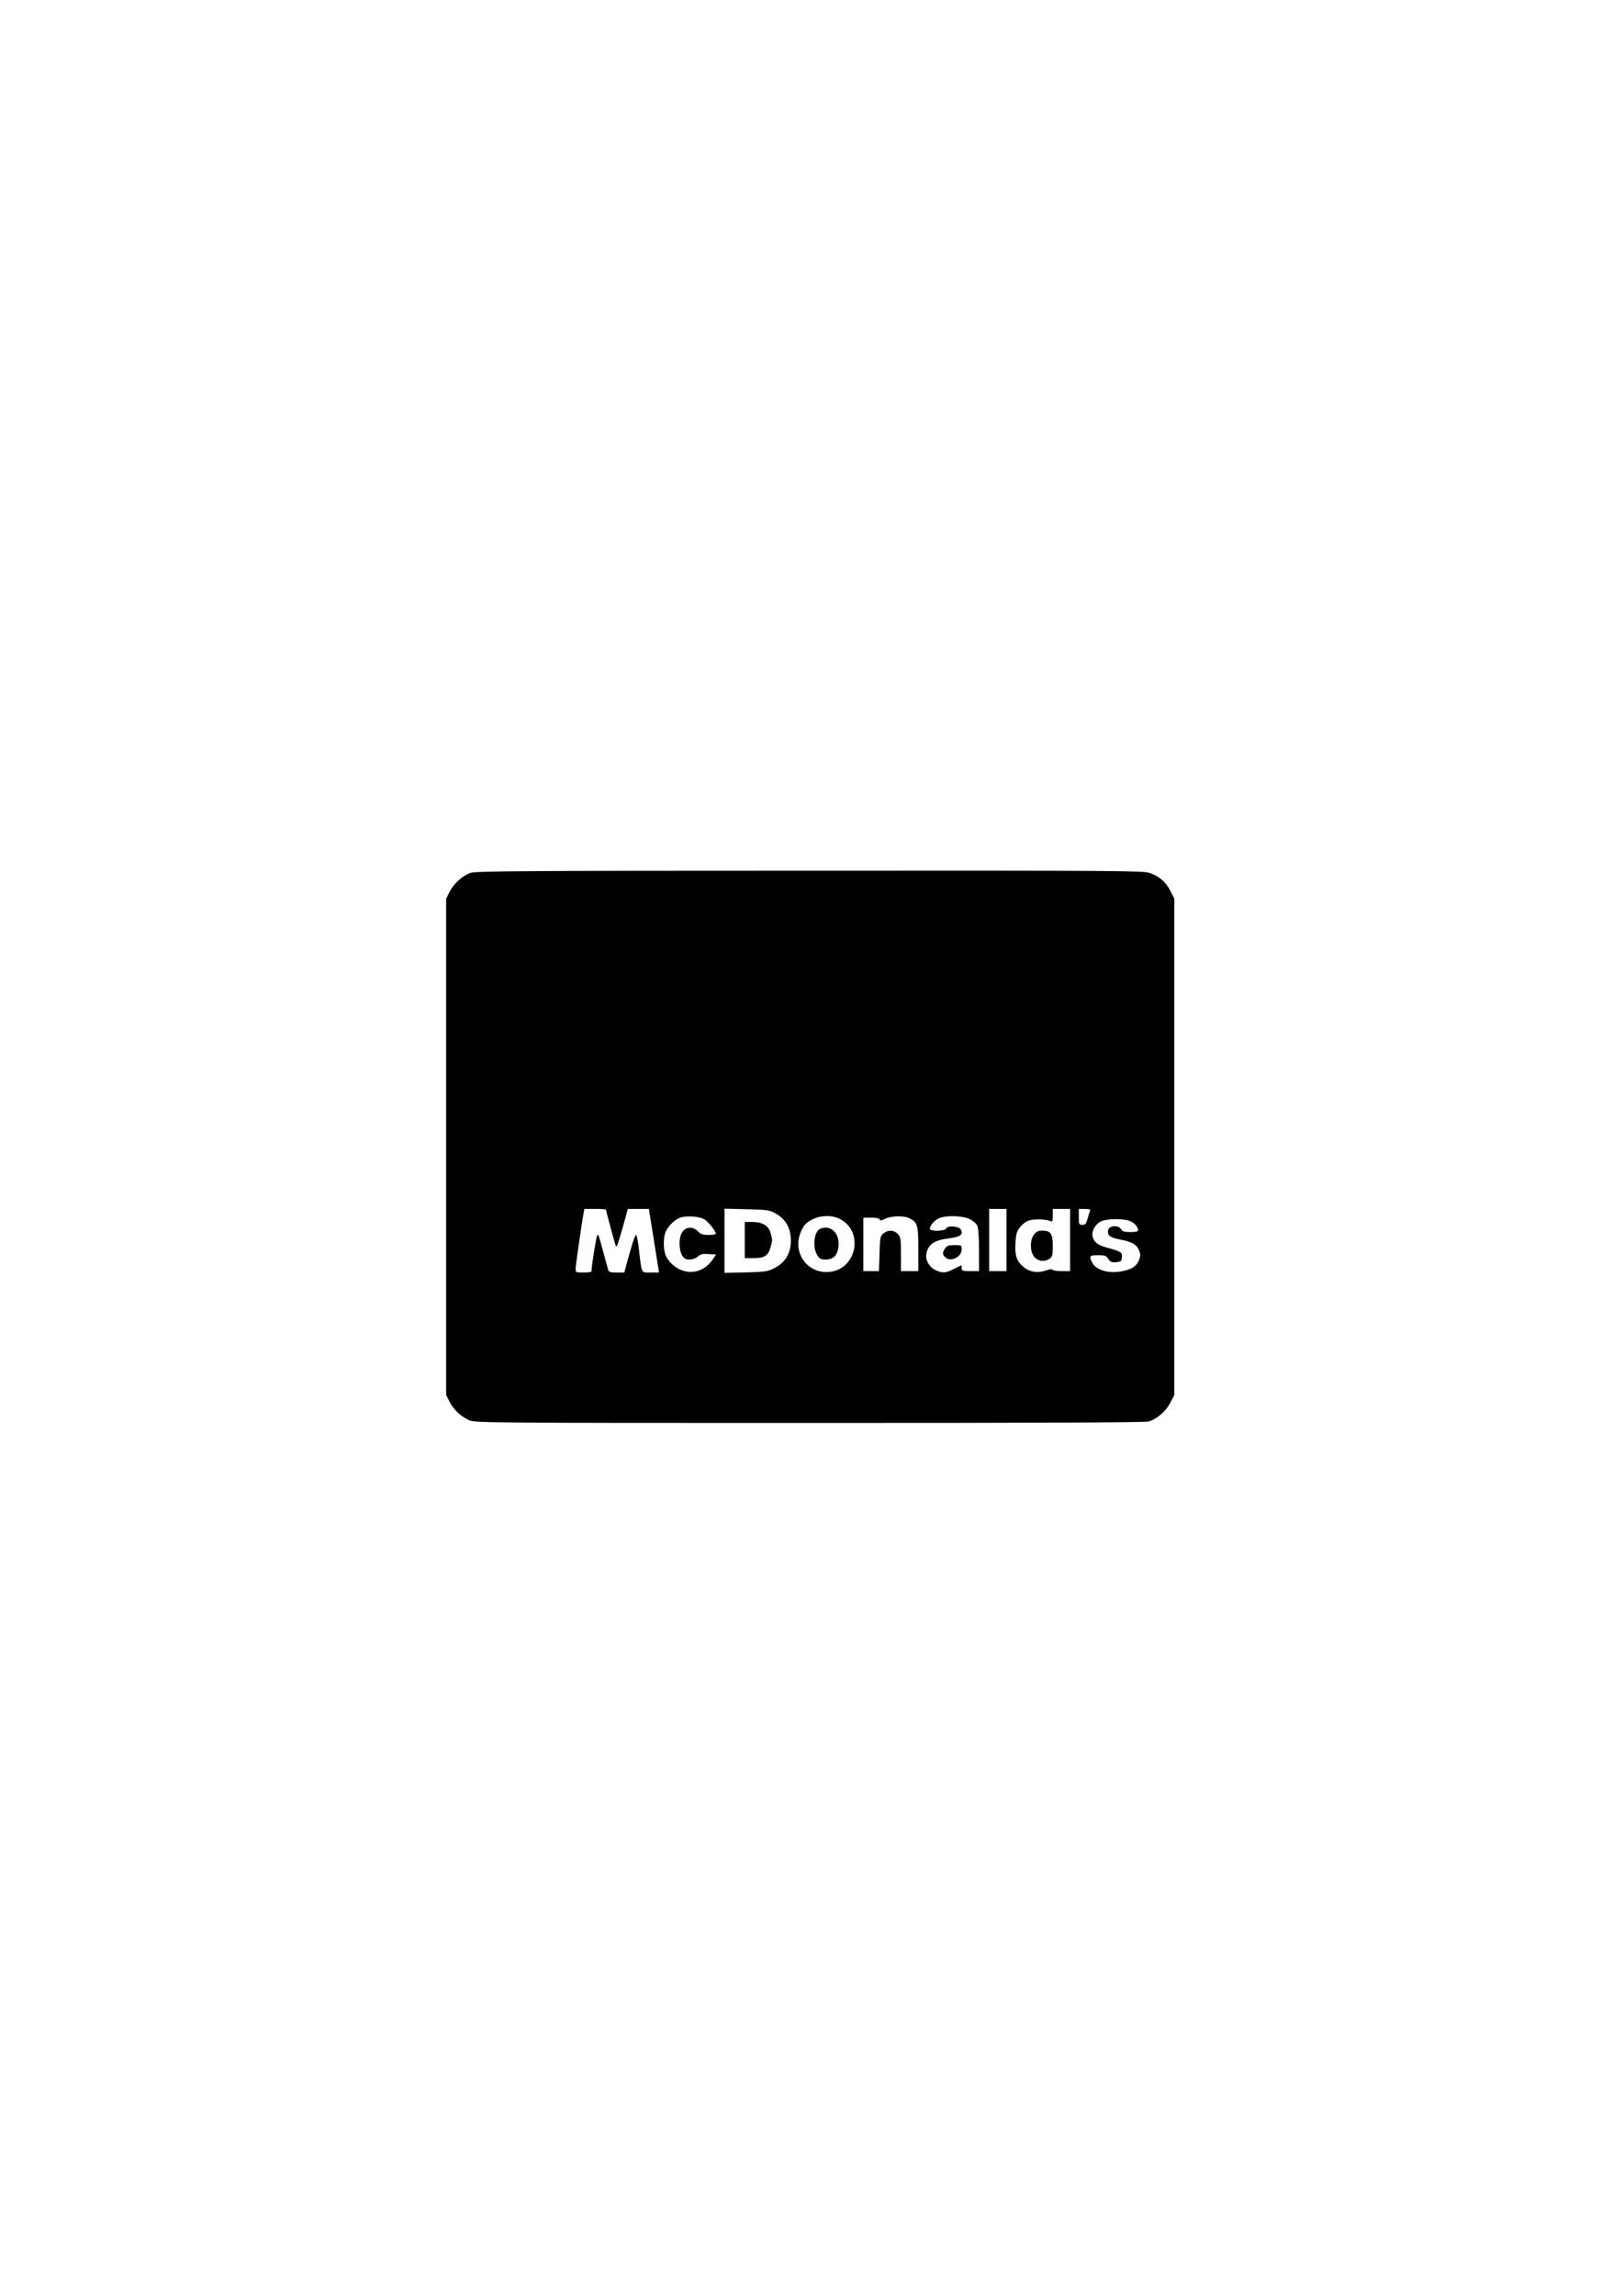 <?xml version="1.0" encoding="UTF-8" standalone="yes"?>
<svg version="1.0" xmlns="http://www.w3.org/2000/svg" width="1123" height="1587" viewBox="0 0 1123 1587" preserveAspectRatio="xMidYMid meet">
  <g transform="translate(0,1587) scale(0.1,-0.1)" fill="#000000" stroke="none">
    <path d="M3254 9834 c-57 -20 -117 -75 -145 -131 l-24 -48 0 -1715 0 -1715 23
-47 c27 -54 78 -103 136 -129 39 -18 127 -19 2351 -19 1561 0 2322 3 2347 10
57 16 119 69 150 129 l28 53 0 1717 0 1717 -26 52 c-31 63 -79 104 -146 126
-46 15 -251 16 -2352 15 -1990 0 -2307 -3 -2342 -15z m936 -2329 c0 -6 59
-225 66 -244 2 -8 7 -12 9 -9 5 5 40 123 65 216 l11 42 73 0 73 0 22 -137 c12
-76 28 -175 35 -220 l13 -83 -57 0 c-67 0 -62 -11 -81 153 -6 59 -16 107 -20
107 -8 0 -27 -57 -65 -197 l-17 -63 -53 0 c-42 0 -54 4 -58 18 -3 9 -17 60
-31 112 -36 132 -35 130 -44 130 -6 0 -41 -215 -41 -252 0 -5 -25 -8 -55 -8
-51 0 -55 2 -55 24 0 20 38 286 55 384 l6 32 74 0 c41 0 75 -2 75 -5z m1166
-22 c82 -44 119 -114 112 -214 -6 -76 -43 -133 -113 -168 -45 -24 -62 -26
-197 -30 l-148 -3 0 222 0 222 153 -4 c133 -3 157 -6 193 -25z m1604 -188 l0
-215 -60 0 -60 0 0 215 0 215 60 0 60 0 0 -215z m440 0 l0 -215 -59 0 c-33 0
-61 4 -63 10 -2 6 -21 3 -47 -6 -58 -20 -113 -10 -156 27 -46 41 -58 76 -53
162 3 62 8 80 31 110 15 20 42 41 62 47 37 12 116 10 148 -4 15 -7 17 -2 17
38 l0 46 60 0 60 0 0 -215z m137 201 c-3 -8 -11 -33 -17 -55 -9 -34 -15 -41
-35 -41 -24 0 -25 3 -25 55 l0 55 41 0 c32 0 40 -3 36 -14z m-2660 -62 c28
-21 73 -80 73 -95 0 -5 -22 -9 -50 -9 -39 0 -54 5 -74 25 -34 34 -78 33 -105
-1 -35 -44 -26 -160 13 -186 21 -15 70 -8 92 13 17 16 32 20 73 17 l53 -3 -24
-35 c-66 -98 -187 -114 -275 -37 -20 17 -42 46 -49 64 -17 39 -18 121 -3 160
14 37 56 82 94 99 44 21 147 14 182 -12z m938 3 c156 -88 109 -335 -69 -361
-122 -19 -226 71 -226 194 0 49 27 116 56 141 63 54 169 66 239 26z m475 8
c55 -29 60 -45 60 -212 l0 -153 -60 0 -60 0 0 117 c0 106 -2 119 -22 140 -26
28 -67 30 -99 4 -22 -18 -24 -27 -27 -140 l-4 -121 -54 0 -54 0 0 185 0 185
54 0 c35 0 56 -5 59 -12 3 -10 12 -9 38 4 43 21 131 23 169 3z m415 -5 c23
-11 47 -32 53 -46 7 -15 12 -82 12 -169 l0 -145 -60 0 c-53 0 -60 2 -60 20 0
11 -1 20 -2 20 -2 0 -25 -11 -52 -25 -57 -29 -74 -30 -121 -11 -47 20 -78 70
-69 116 11 65 57 96 160 107 74 9 98 28 78 61 -15 23 -92 29 -100 8 -8 -21
-114 -23 -114 -3 0 22 32 59 64 73 49 21 162 18 211 -6z m1110 -14 c31 -13 55
-41 55 -65 0 -7 -22 -11 -53 -11 -42 0 -55 4 -65 21 -19 30 -86 24 -90 -9 -5
-35 14 -50 76 -62 87 -16 121 -35 138 -75 12 -30 12 -39 0 -69 -18 -44 -48
-63 -118 -77 -78 -16 -158 2 -193 42 -14 17 -25 39 -25 50 0 16 7 19 54 19 47
0 56 -3 70 -26 14 -21 24 -25 54 -22 33 3 37 6 40 34 3 35 -4 39 -109 68 -57
16 -82 35 -93 73 -11 34 17 87 55 106 43 21 157 22 204 3z"/>
    <path d="M5150 7295 l0 -125 63 0 c74 0 100 17 116 77 13 47 13 49 0 96 -14
51 -57 77 -126 77 l-53 0 0 -125z"/>
    <path d="M7151 7334 c-32 -40 -29 -126 4 -159 28 -29 70 -32 103 -9 19 13 22
24 22 88 0 85 -14 106 -73 106 -27 0 -41 -7 -56 -26z"/>
    <path d="M5672 7373 c-42 -17 -55 -126 -22 -180 17 -28 25 -33 60 -33 49 0 76
24 86 75 18 99 -45 170 -124 138z"/>
    <path d="M6536 7238 c-20 -28 -20 -43 0 -62 36 -37 114 1 114 55 0 28 -1 29
-49 29 -40 0 -53 -4 -65 -22z"/>
  </g>
</svg>